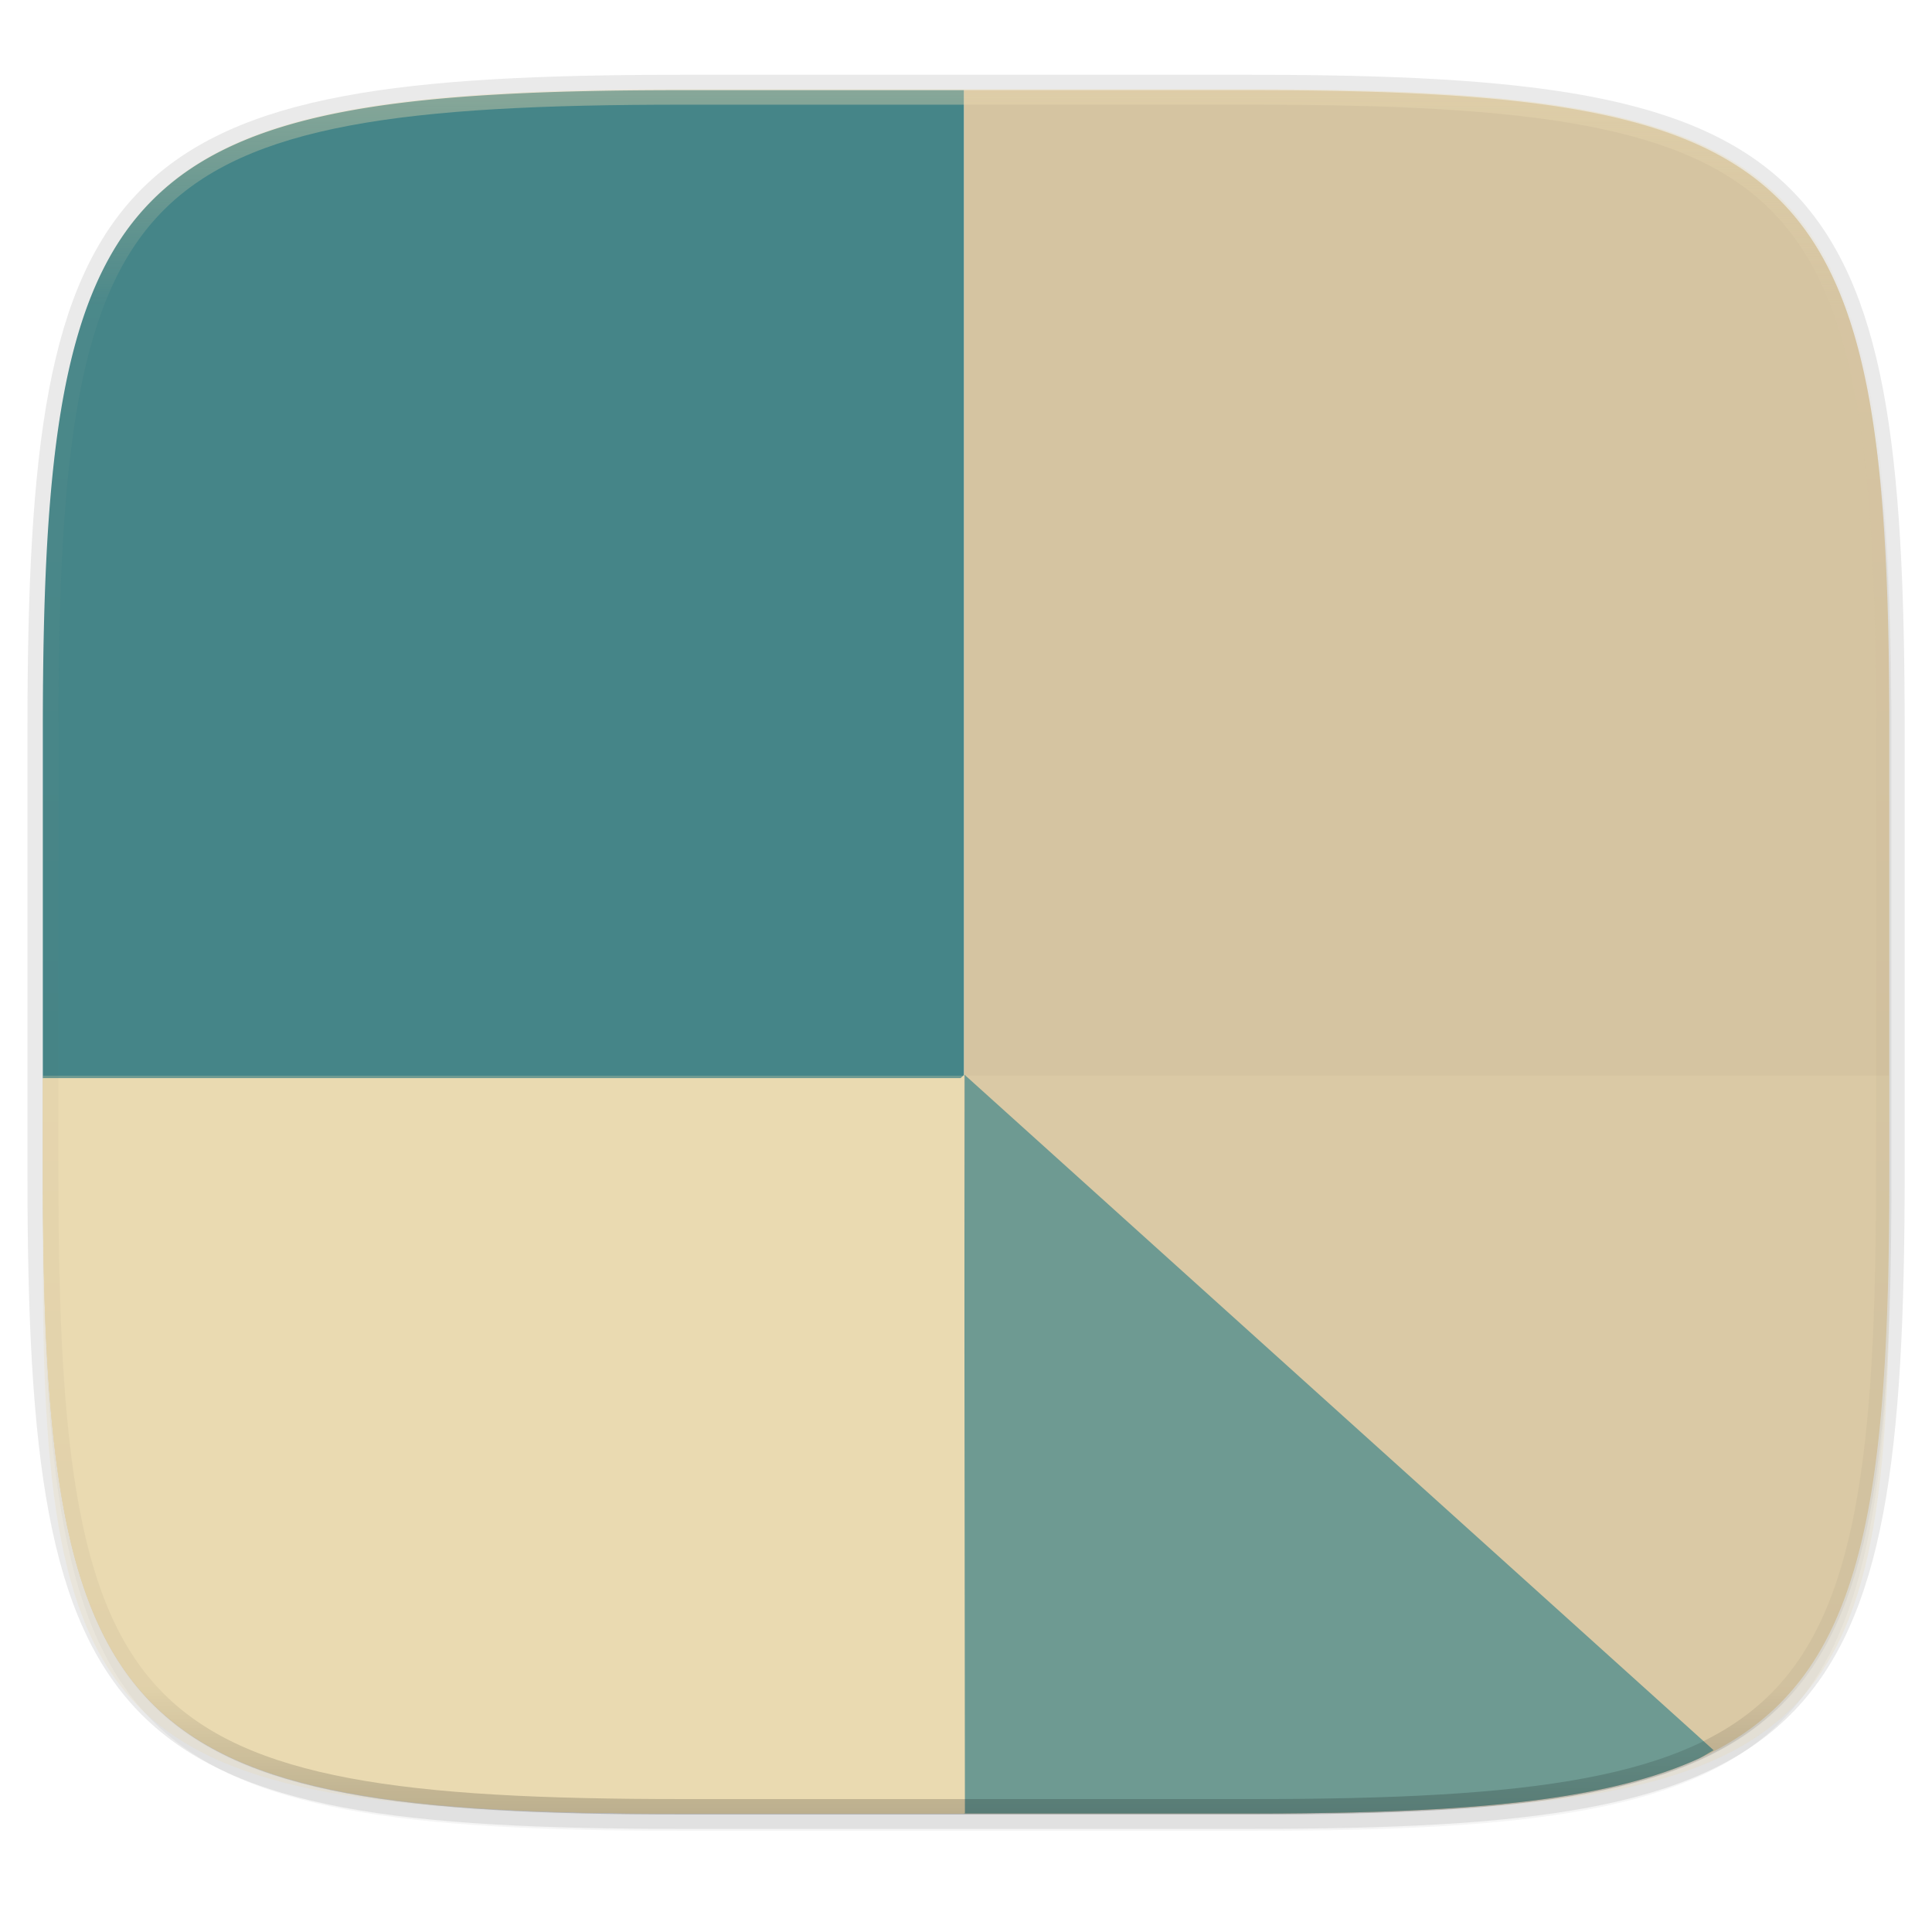 <svg width="256" height="256" viewBox="0 0 67.73 67.73" xmlns="http://www.w3.org/2000/svg">
    <defs>
        <linearGradient id="d" x1="296" x2="296" y1="-212" y2="236" gradientUnits="userSpaceOnUse">
            <stop offset="0" stop-color="#ebdbb2"/>
            <stop offset=".125" stop-color="#ebdbb2" stop-opacity=".098"/>
            <stop offset=".925" stop-opacity=".098"/>
            <stop offset="1" stop-opacity=".498"/>
        </linearGradient>
        <clipPath id="c">
            <path d="M361.938-212C507.235-212 528-191.287 528-46.125v116.25C528 215.286 507.235 236 361.937 236H214.063C68.766 236 48 215.286 48 70.125v-116.25C48-191.287 68.765-212 214.063-212z" fill="#b16286"/>
        </clipPath>
    </defs>
    <path transform="matrix(.27 0 0 .27 0 2.199)" d="M162.537 5.568c72.648 0 83.031 10.357 83.031 82.938v58.125c0 72.58-10.383 82.937-83.031 82.937H88.599c-72.648 0-83.031-10.357-83.031-82.937V88.506c0-72.581 10.383-82.938 83.031-82.938z" filter="url(#a)" opacity=".2"/>
    <path d="M43.837 3.161c19.594 0 22.395 2.793 22.395 22.369v15.677c0 19.575-2.8 22.369-22.395 22.369H23.896c-19.594 0-22.394-2.794-22.394-22.37V25.53c0-19.576 2.8-22.369 22.394-22.369z" fill="none" opacity=".1" stroke-linecap="round" stroke-linejoin="round" stroke-width="1.079" stroke="#282828"/>
    <path transform="matrix(.27 0 0 .27 0 2.199)" d="M162.537 3.568c72.648 0 83.031 10.357 83.031 82.938v58.125c0 72.58-10.383 82.937-83.031 82.937H88.599c-72.648 0-83.031-10.357-83.031-82.937V86.506c0-72.581 10.383-82.938 83.031-82.938z" filter="url(#b)" opacity=".1"/>
    <path d="M33.79 3.161v34.638H1.503v3.408c0 2.447.044 4.632.158 6.582.115 1.95.301 3.664.586 5.172.284 1.507.667 2.806 1.176 3.926.254.56.54 1.074.86 1.547.32.473.676.905 1.07 1.298s.825.748 1.298 1.068c.474.32.99.606 1.55.86 1.121.507 2.422.89 3.931 1.174 1.509.283 3.226.47 5.177.584 1.952.114 4.14.157 6.589.157h19.94c2.45 0 4.637-.043 6.59-.157 1.95-.115 3.668-.3 5.176-.584 1.51-.284 2.81-.667 3.931-1.174.56-.254 1.075-.54 1.549-.86.474-.32.906-.675 1.3-1.068.393-.393.75-.825 1.07-1.298.32-.473.605-.987.86-1.547.508-1.12.891-2.42 1.176-3.926.284-1.508.469-3.222.584-5.172s.159-4.135.159-6.582V25.529c0-2.447-.044-4.63-.16-6.58-.114-1.95-.299-3.666-.583-5.173-.285-1.507-.668-2.807-1.176-3.926-.255-.56-.54-1.075-.86-1.548a8.78 8.78 0 0 0-2.37-2.366c-.474-.32-.988-.605-1.549-.86-1.12-.507-2.422-.89-3.93-1.173-1.51-.284-3.226-.469-5.178-.583-1.952-.115-4.139-.159-6.588-.159z" fill="#d5c4a1"/>
    <path d="M23.897 3.161c-2.45 0-4.637.044-6.589.159-1.951.114-3.668.299-5.177.583-1.509.284-2.81.666-3.93 1.174-.561.254-1.077.54-1.55.86a8.81 8.81 0 0 0-2.37 2.365c-.32.473-.605.988-.86 1.548-.508 1.12-.89 2.419-1.175 3.926-.285 1.507-.47 3.223-.586 5.173-.114 1.95-.158 4.133-.158 6.58V37.8H33.79V3.16zM33.79 63.575h10.048c2.45 0 4.637-.043 6.588-.157 1.952-.115 3.669-.3 5.178-.585 1.509-.283 2.81-.666 3.93-1.173.196-.09.357-.205.542-.301L33.817 37.68z" fill="#458588"/>
    <path d="M33.731 37.799H1.501v3.408c0 2.447.045 4.632.16 6.582.057.975.132 1.89.229 2.752.096.86.214 1.666.356 2.42.142.753.309 1.455.504 2.108s.418 1.258.672 1.818c.254.56.54 1.075.86 1.548A8.81 8.81 0 0 0 6.65 60.8c.474.32.99.606 1.55.86s1.166.476 1.82.67c.654.195 1.357.361 2.111.503.755.142 1.56.26 2.423.356.861.097 1.779.172 2.755.229 1.951.114 4.138.157 6.588.157h9.834V37.8z" fill="#ebdbb2"/>
    <path d="M7.586 61.319c.209.11.392.24.614.34 1.121.508 2.422.89 3.931 1.174 1.51.284 3.226.47 5.177.585 1.952.114 4.14.157 6.589.157h9.93l-.026-25.894z" fill="#ebdbb2"/>
    <path d="M23.896 63.576c-19.594 0-22.394-2.392-22.394-19.155V37.71h64.73v6.711c0 16.763-2.8 19.155-22.395 19.155z" fill="#ebdbb2" opacity=".25"/>
    <path transform="matrix(.135 0 0 .135 -4.971 31.75)" d="M361.938-212C507.235-212 528-191.287 528-46.125v116.25C528 215.286 507.235 236 361.937 236H214.063C68.766 236 48 215.286 48 70.125v-116.25C48-191.287 68.765-212 214.063-212z" clip-path="url(#c)" fill="none" opacity=".4" stroke-linecap="round" stroke-linejoin="round" stroke-width="8" stroke="url(#d)"/>
</svg>
